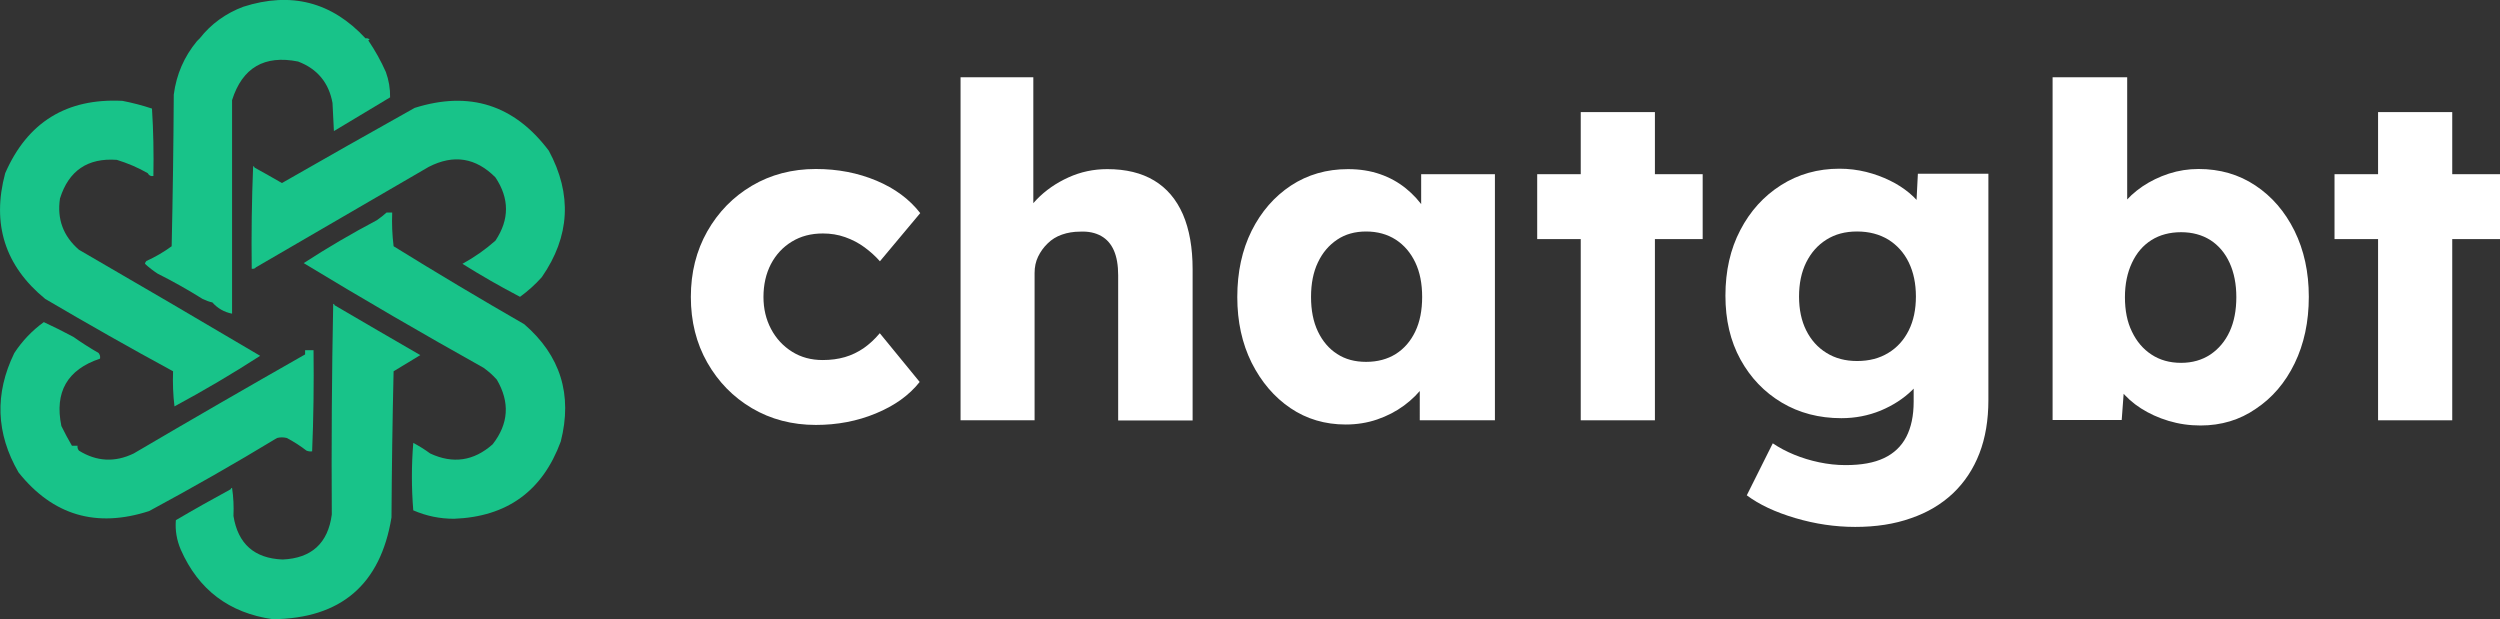<?xml version="1.0" encoding="utf-8"?>
<!-- Generator: Adobe Illustrator 21.1.0, SVG Export Plug-In . SVG Version: 6.00 Build 0)  -->
<svg version="1.1" id="Слой_1" xmlns="http://www.w3.org/2000/svg" xmlns:xlink="http://www.w3.org/1999/xlink" x="0px" y="0px"
	 viewBox="0 0 1779.7 440.8" style="enable-background:new 0 0 1779.7 440.8;" xml:space="preserve">
<rect x="0" y="0" width="1779.7" height="440.8" fill="#333333" stroke="none"/>
<style type="text/css">
	.st0{fill:#18C389;}
	.st1{fill:#FFFFFF;}
</style>
<g>
	<path class="st0" d="M103.2,187.8c2.8,2.6,5.8,4.9,9,7c11,5.5,21.6,11.5,32,18c2.3,1.1,4.6,2,7,2.5c3.7,4.2,8.4,6.9,14,8
		c0-50.7,0-101.3,0-152c7.3-23.1,23-32.3,47-27.5c13.7,5.2,21.9,15.1,24.5,29.5c0.3,6.7,0.7,13.3,1,20c13.4-8.1,26.7-16.1,40-24
		c0.1-6.2-0.9-12.2-3-18c-3.5-7.9-7.7-15.4-12.5-22.5c0.2-0.4,0.6-0.6,1-0.5c-0.7-0.9-1.7-1.2-3-1c-24-25.9-53-33.4-87-22.5
		c-12.5,4.7-22.9,12.2-31,22.5c-0.7,0.7-1.3,1.3-2,2c-9.1,11-14.6,23.6-16.5,38c-0.2,36-0.7,72-1.5,108c-5.6,4.1-11.6,7.6-18,10.5
		C103.6,186.4,103.3,187.1,103.2,187.8z"/>
	<path class="st0" d="M32.2,212.8c30.1,17.7,60.4,34.9,91,51.5c-0.3,8.4,0,16.7,1,25c20.8-11.2,41.2-23.2,61-36
		c-42.9-25.4-85.9-50.5-129-75.5c-11.2-9.7-15.7-21.9-13.5-36.5c6.2-19.8,19.7-29,40.5-27.5c7.7,2.4,15.1,5.5,22,9.5
		c0.8,1.6,2.1,2.3,4,2c0.3-16.2,0-32.2-1-48c-6.9-2.3-13.9-4.1-21-5.5c-39.7-2-67.6,15.1-83.5,51.5C-6,159.4,3.5,189.3,32.2,212.8z"
		/>
	<path class="st0" d="M181.2,119.3c-0.1-0.5-0.4-0.9-1-1c-1,24.3-1.3,48.7-1,73c1.3,0.2,2.3-0.1,3-1c41-23.8,82-47.7,123-71.5
		c17.7-9.1,33.5-6.6,47.5,7.5c10,15,10,30,0,45c-7.2,6.4-15.1,11.9-23.5,16.5c13.4,8.4,27,16.2,41,23.5c5.6-4.1,10.8-8.7,15.5-14
		c20.1-29,21.7-59,5-90c-24.6-32.7-56.5-42.8-95.5-30.5c-31.6,17.7-63.1,35.5-94.5,53.5C194.2,126.5,187.7,122.9,181.2,119.3z"/>
	<path class="st0" d="M373.2,230.8c-31.3-18-62.3-36.5-93-55.5c-1-8-1.3-16-1-24c-1.3,0-2.7,0-4,0c-2.1,1.9-4.4,3.7-7,5.5
		c-17.8,9.4-35.2,19.6-52,30.5c42.2,25.6,84.9,50.4,128,74.5c3.5,2.5,6.7,5.3,9.5,8.5c9.4,16.1,8.4,31.4-3,46
		c-13.4,11.9-28.3,14.1-44.5,6.5c-3.8-2.8-7.8-5.3-12-7.5c-1.3,16-1.3,32,0,48c9.2,4,18.8,6,29,6c37.7-1.4,63-19.7,76-55
		C407.7,281,399,253.1,373.2,230.8z"/>
	<path class="st0" d="M238.2,217.3c-0.1-0.5-0.4-0.9-1-1c-1,50-1.3,100-1,150c-2.7,20.4-14.4,31.1-35,32c-20.1-0.8-31.8-11.1-35-31
		c0.3-6.7,0-13.4-1-20c-0.6,0.1-0.9,0.5-1,1c-13.1,7.1-26.1,14.4-39,22c-0.6,7.2,0.6,14.2,3.5,21c12.6,28.6,34.5,45.1,65.5,49.5
		c48.5-0.5,76.7-24.7,84.5-72.5c0.2-34.7,0.7-69.3,1.5-104c6.3-3.8,12.7-7.7,19-11.5C278.8,241,258.5,229.2,238.2,217.3z"/>
	<path class="st0" d="M204.2,311.8c4.9,2.6,9.6,5.6,14,9c1.3,0.5,2.6,0.7,4,0.5c1-23.8,1.3-47.8,1-72c-2,0-4,0-6,0c0,1,0,2,0,3
		c-40.8,23.2-81.5,46.7-122,70.5c-13.4,6.5-26.4,5.8-39-2c-0.8-1-1.2-2.2-1-3.5c-1.3,0-2.7,0-4,0c-2.6-4.5-5.1-9.1-7.5-14
		c-5-24.2,4.2-40.2,27.5-48c0.3-1.5-0.1-2.8-1-4c-6.2-3.6-12.2-7.4-18-11.5c-6.9-3.7-13.9-7.2-21-10.5c-8.3,6-15.3,13.3-21,22
		c-14.1,28.9-13.1,57.2,3,85c24.4,30.6,55.4,39.7,93,27.5c30.6-16.5,61-33.8,91-52C199.5,311.2,201.8,311.2,204.2,311.8z"/>
</g>
<g>
	<path class="st1" d="M580.8,302.5c-16.9,0-32.1-4-45.5-11.9c-13.4-7.9-24-18.8-31.8-32.5c-7.8-13.7-11.7-29.3-11.7-46.7
		c0-17.4,3.9-32.9,11.7-46.7c7.8-13.7,18.4-24.6,31.8-32.5c13.4-7.9,28.6-11.9,45.5-11.9c15.6,0,30,2.8,43.1,8.3
		c13.1,5.5,23.5,13.2,31.2,23.1L626.4,186c-3.1-3.5-6.7-6.8-10.9-9.9c-4.2-3.1-8.8-5.5-13.9-7.3c-5.1-1.8-10.3-2.6-15.8-2.6
		c-8.4,0-15.7,1.9-22.1,5.8c-6.4,3.9-11.3,9.2-14.9,16c-3.5,6.8-5.3,14.6-5.3,23.4c0,8.4,1.8,16,5.4,22.8c3.6,6.8,8.6,12.2,15,16.2
		c6.4,4,13.6,5.9,21.8,5.9c5.7,0,11-0.7,15.8-2.1c4.8-1.4,9.3-3.6,13.4-6.4c4.1-2.9,7.9-6.4,11.4-10.6l28.4,34.7
		c-7.5,9.5-17.9,16.9-31.2,22.4C610.3,299.8,596,302.5,580.8,302.5z"/>
	<path class="st1" d="M683.8,299.2V55h51.8v104.6l-10.6,4c2.4-7.9,6.8-15.1,13-21.6c6.3-6.5,13.8-11.7,22.6-15.7
		c8.8-4,18-5.9,27.7-5.9c13.2,0,24.3,2.7,33.3,8.1c9,5.4,15.8,13.4,20.5,24.1c4.6,10.7,6.9,23.7,6.9,39.1v107.6H796V195.9
		c0-7-1-12.9-3-17.5c-2-4.6-5-8.1-9.1-10.4c-4.1-2.3-9.1-3.4-15-3.1c-4.6,0-8.9,0.7-12.9,2.1c-4,1.4-7.4,3.5-10.2,6.3
		c-2.9,2.8-5.1,5.9-6.8,9.4c-1.7,3.5-2.5,7.4-2.5,11.6v104.9h-26.1c-6.2,0-11.4,0-15.8,0C690.3,299.2,686.7,299.2,683.8,299.2z"/>
	<path class="st1" d="M958,302.2c-14.7,0-27.9-3.9-39.4-11.7c-11.5-7.8-20.7-18.6-27.6-32.3c-6.8-13.7-10.2-29.3-10.2-46.7
		c0-17.8,3.4-33.5,10.2-47.2c6.8-13.6,16.2-24.4,28-32.2c11.9-7.8,25.4-11.7,40.6-11.7c8.4,0,16,1.2,22.9,3.6
		c6.9,2.4,13,5.8,18.3,10.1c5.3,4.3,9.8,9.2,13.5,14.9c3.7,5.6,6.5,11.6,8.3,18l-10.9-1.3V124h52.5v175.2h-53.5V257l11.9-0.3
		c-1.8,6.2-4.6,12-8.6,17.5c-4,5.5-8.8,10.3-14.5,14.5c-5.7,4.2-12.1,7.5-19.1,9.9C973.4,301,965.9,302.2,958,302.2z M972.5,257.6
		c8.1,0,15.2-1.9,21.1-5.6c5.9-3.7,10.6-9.1,13.9-16c3.3-6.9,4.9-15.1,4.9-24.6c0-9.5-1.6-17.7-4.9-24.6
		c-3.3-6.9-7.9-12.3-13.9-16.2c-5.9-3.8-13-5.8-21.1-5.8c-7.9,0-14.8,1.9-20.6,5.8c-5.8,3.9-10.4,9.2-13.7,16.2
		c-3.3,6.9-4.9,15.1-4.9,24.6c0,9.5,1.6,17.7,4.9,24.6c3.3,6.9,7.9,12.3,13.7,16C957.7,255.8,964.6,257.6,972.5,257.6z"/>
	<path class="st1" d="M1094.3,170.2V124h117.8v46.2H1094.3z M1125.3,299.2V79.8h52.8v219.4H1125.3z"/>
	<path class="st1" d="M1320.7,375.1c-14.3,0-28.5-2.1-42.7-6.3c-14.2-4.2-25.7-9.6-34.5-16.2l18.5-37c4.6,3.1,9.7,5.8,15.3,8.1
		c5.6,2.3,11.5,4.1,17.7,5.4c6.2,1.3,12.4,2,18.8,2c11.2,0,20.3-1.6,27.4-5c7-3.3,12.3-8.3,15.8-15c3.5-6.7,5.3-15.1,5.3-25.2v-29.4
		l10.2,1.6c-1.5,7.3-5.3,13.9-11.4,19.8c-6.1,5.9-13.5,10.7-22.3,14.4c-8.8,3.6-18.1,5.4-28,5.4c-15.8,0-30-3.7-42.4-11.1
		c-12.4-7.4-22.2-17.6-29.4-30.7c-7.2-13.1-10.7-28.2-10.7-45.4c0-17.6,3.5-33.2,10.6-46.7c7-13.5,16.7-24.2,29-32
		c12.3-7.8,26.2-11.7,41.6-11.7c6.6,0,12.9,0.8,19,2.3c6,1.5,11.7,3.6,16.8,6.1c5.2,2.5,9.8,5.5,13.9,8.9c4.1,3.4,7.4,7.1,9.9,11.1
		c2.5,4,4.2,8,5.1,12.2l-10.9,2.6l2-39.6h50.2v161c0,14.3-2.1,27-6.4,38.1c-4.3,11.1-10.6,20.6-18.8,28.4
		c-8.3,7.8-18.2,13.7-29.9,17.7C1348.6,373.1,1335.4,375.1,1320.7,375.1z M1322,257c8.6,0,16-1.9,22.3-5.8c6.3-3.8,11.1-9.2,14.5-16
		c3.4-6.8,5.1-14.9,5.1-24.1c0-9.2-1.7-17.3-5.1-24.3c-3.4-6.9-8.3-12.3-14.5-16.2c-6.3-3.8-13.7-5.8-22.3-5.8
		c-8.4,0-15.6,1.9-21.8,5.8c-6.2,3.9-10.9,9.2-14.4,16.2c-3.4,6.9-5.1,15-5.1,24.3c0,9.2,1.7,17.3,5.1,24.1
		c3.4,6.8,8.2,12.2,14.4,16C1306.4,255.1,1313.7,257,1322,257z"/>
	<path class="st1" d="M1566.5,302.9c-7.9,0-15.5-1.1-22.8-3.3c-7.3-2.2-13.8-5.2-19.6-8.9c-5.8-3.7-10.7-8.1-14.5-13
		c-3.9-4.9-6.4-10.1-7.8-15.3l11.6-4l-3,40.6h-49.2V55h53.1v110.9l-10.9-4c1.3-5.7,3.8-11.1,7.6-16c3.7-4.9,8.5-9.3,14.2-13.2
		c5.7-3.8,12-6.9,18.8-9.1c6.8-2.2,13.9-3.3,21.1-3.3c15.2,0,28.7,3.9,40.4,11.7c11.8,7.8,21.1,18.6,27.9,32.3
		c6.8,13.8,10.2,29.4,10.2,47c0,17.8-3.4,33.6-10.1,47.4c-6.7,13.8-15.9,24.5-27.6,32.3C1594.5,298.9,1581.3,302.9,1566.5,302.9z
		 M1552.7,258.3c7.9,0,14.9-2,20.8-5.9c5.9-4,10.5-9.4,13.7-16.3c3.2-6.9,4.8-15.1,4.8-24.6c0-9.2-1.6-17.4-4.8-24.4
		c-3.2-7-7.8-12.4-13.7-16.2c-5.9-3.7-12.9-5.6-20.8-5.6c-8.1,0-15.2,1.9-21.1,5.6c-5.9,3.7-10.6,9.1-13.9,16.2
		c-3.3,7-5,15.2-5,24.4c0,9.5,1.6,17.7,5,24.6c3.3,6.9,7.9,12.4,13.9,16.3C1537.5,256.3,1544.5,258.3,1552.7,258.3z"/>
	<path class="st1" d="M1661.9,170.2V124h117.8v46.2H1661.9z M1692.9,299.2V79.8h52.8v219.4H1692.9z"/>
</g>
</svg>
